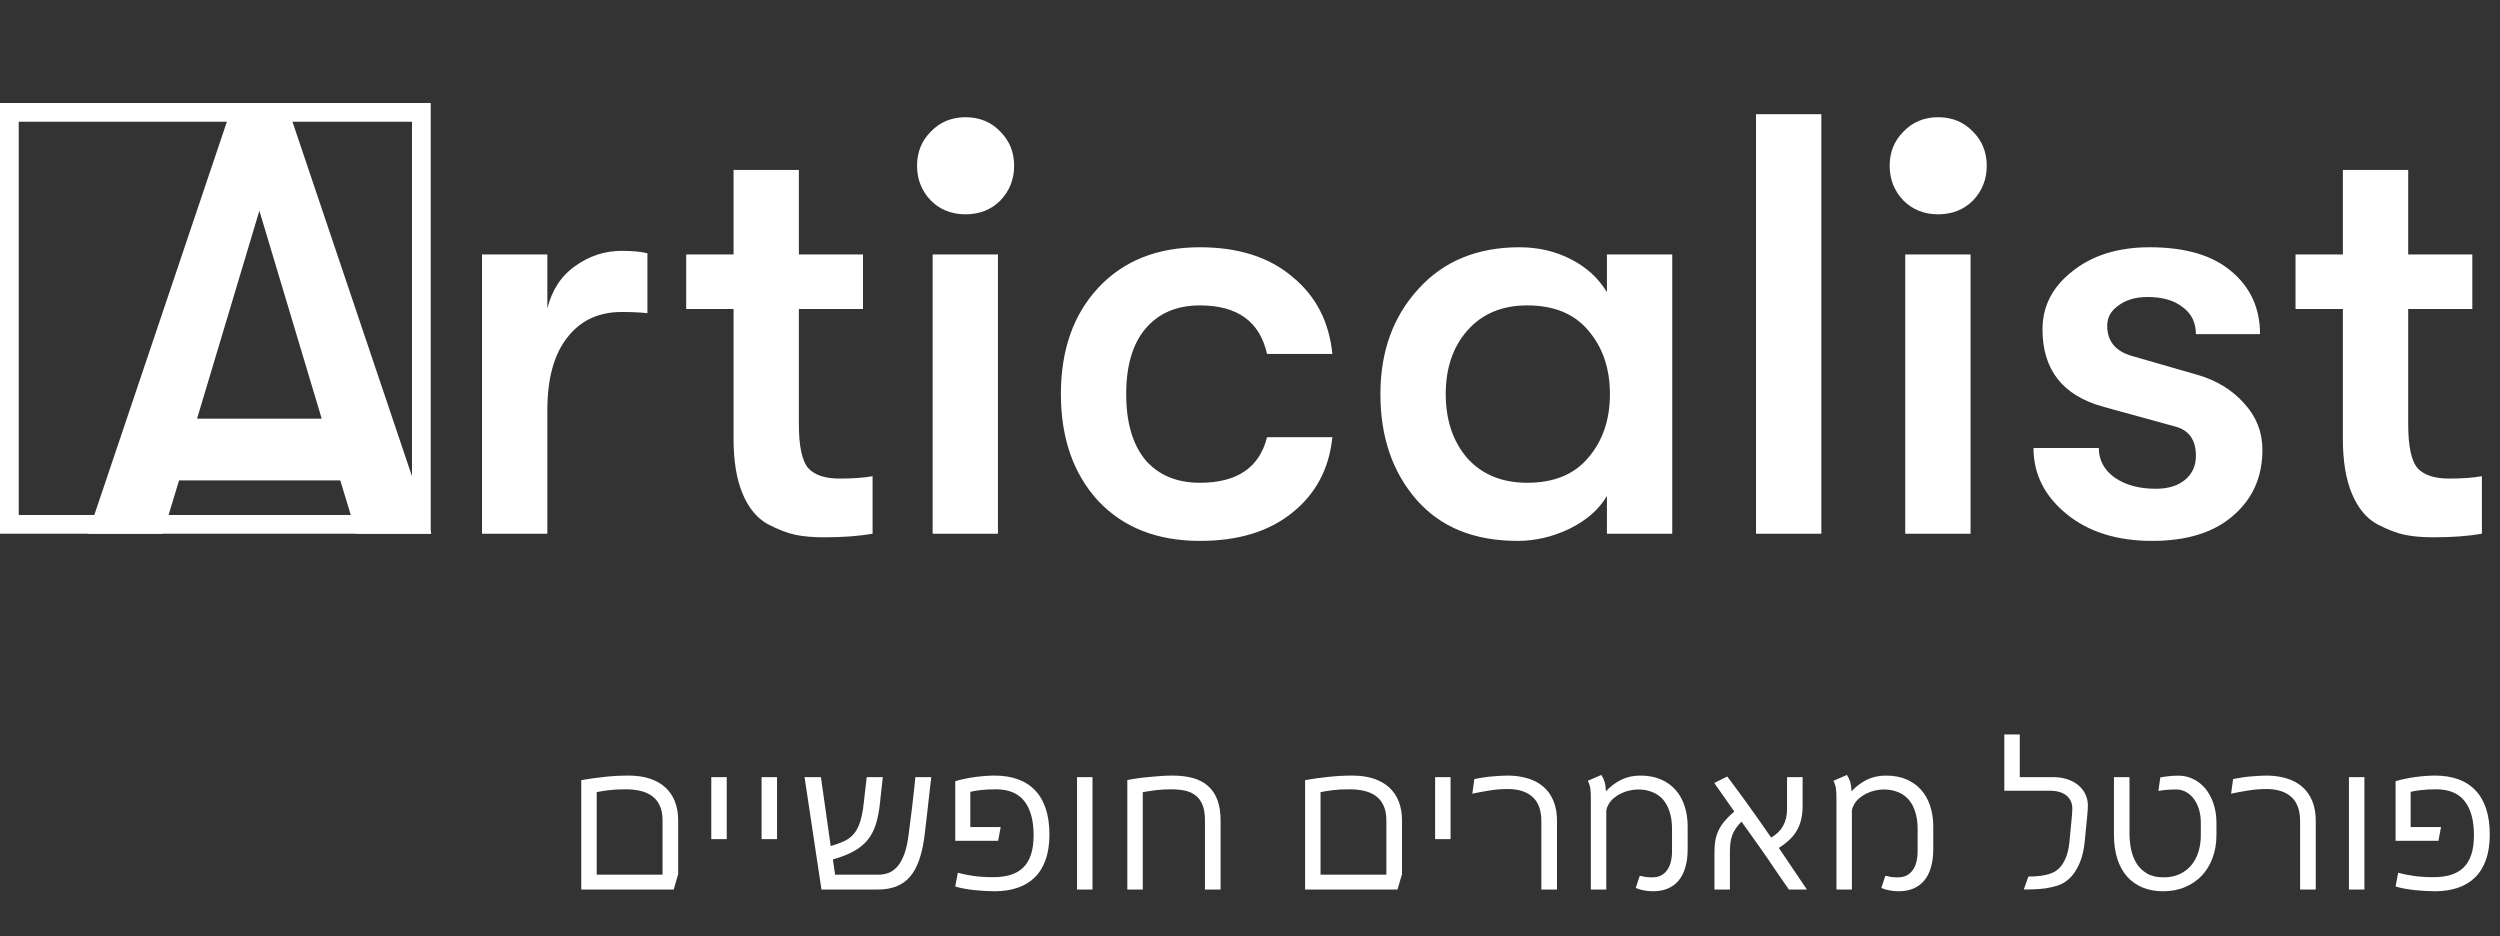 <svg width="267" height="100" viewBox="0 0 267 100" fill="none" xmlns="http://www.w3.org/2000/svg">
<rect x="0" y="0" width="267" height="100" fill="#333333" stroke="none"/>
<path d="M38.069 57L36.342 51.304H19.125L17.398 57H9.398L24.502 12.2H30.965L46.069 57H38.069ZM21.046 44.712H34.358L27.701 22.504L21.046 44.712ZM51.48 57V27.176H58.456V32.936C58.968 30.931 59.971 29.416 61.464 28.392C62.957 27.325 64.6 26.792 66.392 26.792C67.544 26.792 68.461 26.877 69.144 27.048V33.448C68.419 33.363 67.501 33.32 66.392 33.32C63.917 33.32 61.976 34.237 60.568 36.072C59.16 37.864 58.456 40.445 58.456 43.816V57H51.48ZM89.671 51.112C91.079 51.112 92.253 51.027 93.192 50.856V57C91.741 57.256 90.013 57.384 88.007 57.384C86.856 57.384 85.853 57.299 84.999 57.128C84.146 56.957 83.144 56.573 81.992 55.976C80.84 55.336 79.944 54.248 79.303 52.712C78.663 51.176 78.344 49.235 78.344 46.888V33H73.287V27.176H78.344V18.152H85.32V27.176H92.168V33H85.32V45.288C85.32 47.677 85.661 49.256 86.344 50.024C87.026 50.749 88.135 51.112 89.671 51.112ZM106.837 21.416C105.856 22.397 104.618 22.888 103.125 22.888C101.632 22.888 100.394 22.397 99.413 21.416C98.432 20.392 97.941 19.155 97.941 17.704C97.941 16.253 98.432 15.037 99.413 14.056C100.394 13.032 101.632 12.52 103.125 12.52C104.618 12.52 105.856 13.032 106.837 14.056C107.818 15.037 108.309 16.253 108.309 17.704C108.309 19.155 107.818 20.392 106.837 21.416ZM99.605 57V27.176H106.581V57H99.605ZM128.151 57.768C123.585 57.768 119.959 56.339 117.271 53.48C114.625 50.579 113.303 46.781 113.303 42.088C113.303 37.395 114.625 33.619 117.271 30.76C119.959 27.859 123.585 26.408 128.151 26.408C132.247 26.408 135.532 27.453 138.007 29.544C140.524 31.592 141.953 34.344 142.295 37.8H135.319C134.551 34.344 132.161 32.616 128.151 32.616C125.676 32.616 123.735 33.448 122.327 35.112C120.961 36.733 120.279 39.059 120.279 42.088C120.279 45.117 120.961 47.464 122.327 49.128C123.735 50.749 125.676 51.56 128.151 51.56C132.119 51.56 134.508 49.939 135.319 46.696H142.295C141.953 50.067 140.524 52.755 138.007 54.76C135.532 56.765 132.247 57.768 128.151 57.768ZM162.083 57.768C157.433 57.768 153.828 56.296 151.268 53.352C148.708 50.408 147.428 46.653 147.428 42.088C147.428 37.565 148.772 33.832 151.46 30.888C154.148 27.901 157.753 26.408 162.276 26.408C164.281 26.408 166.116 26.835 167.78 27.688C169.444 28.541 170.724 29.715 171.62 31.208V27.176H178.596V57H171.62V52.968C170.766 54.419 169.422 55.592 167.588 56.488C165.796 57.341 163.961 57.768 162.083 57.768ZM163.108 51.56C165.966 51.56 168.142 50.664 169.636 48.872C171.172 47.08 171.94 44.819 171.94 42.088C171.94 39.357 171.172 37.096 169.636 35.304C168.142 33.512 165.966 32.616 163.108 32.616C160.42 32.616 158.286 33.512 156.708 35.304C155.172 37.053 154.404 39.315 154.404 42.088C154.404 44.861 155.172 47.144 156.708 48.936C158.286 50.685 160.42 51.56 163.108 51.56ZM187.543 57V12.2H194.519V57H187.543ZM210.712 21.416C209.731 22.397 208.493 22.888 207 22.888C205.507 22.888 204.269 22.397 203.288 21.416C202.307 20.392 201.816 19.155 201.816 17.704C201.816 16.253 202.307 15.037 203.288 14.056C204.269 13.032 205.507 12.52 207 12.52C208.493 12.52 209.731 13.032 210.712 14.056C211.693 15.037 212.184 16.253 212.184 17.704C212.184 19.155 211.693 20.392 210.712 21.416ZM203.48 57V27.176H210.456V57H203.48ZM229.85 57.768C226.095 57.768 223.044 56.808 220.698 54.888C218.351 52.968 217.178 50.621 217.178 47.848H224.154C224.154 49.128 224.708 50.173 225.818 50.984C226.97 51.795 228.442 52.2 230.234 52.2C231.556 52.2 232.602 51.88 233.37 51.24C234.138 50.6 234.522 49.747 234.522 48.68C234.522 46.973 233.775 45.928 232.282 45.544L224.602 43.432C220.292 42.237 218.138 39.485 218.138 35.176C218.138 32.701 219.204 30.632 221.338 28.968C223.471 27.261 226.223 26.408 229.594 26.408C233.391 26.408 236.292 27.261 238.298 28.968C240.346 30.675 241.37 32.915 241.37 35.688H234.522C234.522 34.451 234.052 33.491 233.114 32.808C232.218 32.083 230.959 31.72 229.338 31.72C228.1 31.72 227.076 32.019 226.266 32.616C225.455 33.171 225.05 33.896 225.05 34.792C225.05 36.413 225.903 37.48 227.61 37.992L234.714 40.04C236.762 40.637 238.426 41.661 239.706 43.112C240.986 44.52 241.626 46.163 241.626 48.04C241.626 50.941 240.58 53.288 238.49 55.08C236.442 56.872 233.562 57.768 229.85 57.768ZM261.547 51.112C262.955 51.112 264.128 51.027 265.067 50.856V57C263.616 57.256 261.888 57.384 259.883 57.384C258.731 57.384 257.728 57.299 256.875 57.128C256.021 56.957 255.019 56.573 253.867 55.976C252.715 55.336 251.819 54.248 251.179 52.712C250.539 51.176 250.219 49.235 250.219 46.888V33H245.163V27.176H250.219V18.152H257.195V27.176H264.043V33H257.195V45.288C257.195 47.677 257.536 49.256 258.219 50.024C258.901 50.749 260.011 51.112 261.547 51.112Z" fill="white"/>
<path d="M72.43 93.35L71.951 95H62.078V83.32C62.911 83.171 63.745 83.053 64.578 82.969C65.412 82.878 66.264 82.832 67.137 82.832C67.983 82.832 68.735 82.939 69.393 83.154C70.05 83.369 70.603 83.682 71.053 84.092C71.502 84.502 71.844 85.003 72.078 85.596C72.312 86.188 72.43 86.865 72.43 87.627V93.35ZM70.76 93.418V87.607C70.76 87.015 70.669 86.51 70.486 86.094C70.311 85.677 70.05 85.335 69.705 85.068C69.367 84.801 68.953 84.606 68.465 84.482C67.977 84.359 67.42 84.297 66.795 84.297C66.105 84.297 65.506 84.329 64.998 84.394C64.49 84.46 64.067 84.528 63.728 84.6V93.418H70.76ZM77.615 89.619H75.965V82.998H77.615V89.619ZM82.986 89.619H81.336V82.998H82.986V89.619ZM99.461 82.998C99.422 83.33 99.37 83.769 99.305 84.316C99.253 84.785 99.184 85.397 99.1 86.152C99.015 86.908 98.908 87.842 98.777 88.955C98.654 90.049 98.462 90.98 98.201 91.748C97.947 92.51 97.615 93.132 97.205 93.613C96.795 94.095 96.303 94.447 95.731 94.668C95.164 94.889 94.507 95 93.758 95H87.732L85.926 82.998H87.674L88.719 90.361C89.103 90.244 89.448 90.127 89.754 90.01C90.066 89.893 90.343 89.756 90.584 89.6C90.825 89.437 91.037 89.245 91.219 89.023C91.401 88.802 91.561 88.535 91.697 88.223C91.834 87.904 91.948 87.529 92.039 87.1C92.137 86.663 92.215 86.152 92.273 85.566C92.306 85.267 92.338 84.967 92.371 84.668C92.404 84.362 92.436 84.085 92.469 83.838C92.501 83.545 92.534 83.265 92.566 82.998H94.285C94.259 83.232 94.23 83.493 94.197 83.779C94.165 84.027 94.132 84.31 94.1 84.629C94.067 84.948 94.031 85.293 93.992 85.664C93.901 86.562 93.755 87.341 93.553 87.998C93.351 88.649 93.058 89.216 92.674 89.697C92.29 90.172 91.795 90.576 91.189 90.908C90.591 91.24 89.845 91.533 88.953 91.787L89.188 93.418H93.777C94.168 93.418 94.536 93.356 94.881 93.232C95.232 93.102 95.551 92.874 95.838 92.549C96.124 92.223 96.372 91.781 96.58 91.221C96.788 90.654 96.945 89.938 97.049 89.072C97.192 87.992 97.309 87.07 97.4 86.309C97.492 85.547 97.563 84.919 97.615 84.424C97.68 83.844 97.729 83.369 97.762 82.998H99.461ZM112.078 89.131C112.078 90.172 111.941 91.074 111.668 91.836C111.395 92.598 111.004 93.226 110.496 93.721C109.988 94.216 109.373 94.583 108.65 94.824C107.928 95.065 107.117 95.186 106.219 95.186C105.926 95.186 105.597 95.176 105.232 95.156C104.868 95.137 104.497 95.107 104.119 95.068C103.742 95.029 103.37 94.977 103.006 94.912C102.641 94.847 102.312 94.769 102.02 94.678L102.293 93.213C102.781 93.343 103.331 93.454 103.943 93.545C104.555 93.636 105.268 93.682 106.082 93.682C106.772 93.682 107.384 93.6 107.918 93.438C108.452 93.275 108.901 93.018 109.266 92.666C109.637 92.308 109.917 91.846 110.105 91.279C110.294 90.706 110.389 90.01 110.389 89.189C110.389 87.614 110.06 86.406 109.402 85.566C108.745 84.72 107.726 84.297 106.346 84.297C105.747 84.297 105.206 84.326 104.725 84.385C104.243 84.437 103.878 84.499 103.631 84.57V88.33H106.873L106.6 89.795H102.02V83.438C102.306 83.34 102.632 83.255 102.996 83.184C103.367 83.106 103.742 83.04 104.119 82.988C104.503 82.936 104.878 82.897 105.242 82.871C105.607 82.845 105.932 82.832 106.219 82.832C107.15 82.832 107.977 82.962 108.699 83.223C109.428 83.483 110.044 83.877 110.545 84.404C111.046 84.925 111.427 85.579 111.688 86.367C111.948 87.155 112.078 88.076 112.078 89.131ZM116.678 95H115.027V82.998H116.678V95ZM130.359 95H128.689V87.578C128.689 86.934 128.605 86.4 128.436 85.977C128.266 85.553 128.025 85.218 127.713 84.971C127.4 84.717 127.02 84.541 126.57 84.443C126.121 84.346 125.613 84.297 125.047 84.297C124.507 84.297 123.969 84.329 123.436 84.394C122.902 84.46 122.439 84.531 122.049 84.609V95H120.398V83.311C120.711 83.245 121.072 83.184 121.482 83.125C121.899 83.066 122.326 83.018 122.762 82.978C123.198 82.933 123.628 82.897 124.051 82.871C124.48 82.845 124.868 82.832 125.213 82.832C126.04 82.832 126.772 82.92 127.41 83.096C128.048 83.272 128.585 83.555 129.021 83.945C129.458 84.329 129.79 84.824 130.018 85.43C130.245 86.035 130.359 86.768 130.359 87.627V95ZM149.734 93.35L149.256 95H139.383V83.32C140.216 83.171 141.049 83.053 141.883 82.969C142.716 82.878 143.569 82.832 144.441 82.832C145.288 82.832 146.04 82.939 146.697 83.154C147.355 83.369 147.908 83.682 148.357 84.092C148.807 84.502 149.148 85.003 149.383 85.596C149.617 86.188 149.734 86.865 149.734 87.627V93.35ZM148.064 93.418V87.607C148.064 87.015 147.973 86.51 147.791 86.094C147.615 85.677 147.355 85.335 147.01 85.068C146.671 84.801 146.258 84.606 145.77 84.482C145.281 84.359 144.725 84.297 144.1 84.297C143.41 84.297 142.811 84.329 142.303 84.394C141.795 84.46 141.372 84.528 141.033 84.6V93.418H148.064ZM154.92 89.619H153.27V82.998H154.92V89.619ZM166.287 95H164.617V87.715C164.617 86.543 164.305 85.677 163.68 85.117C163.055 84.551 162.169 84.268 161.023 84.268C160.34 84.268 159.673 84.323 159.021 84.434C158.377 84.538 157.785 84.648 157.244 84.766L157.459 83.203C157.732 83.144 158.022 83.092 158.328 83.047C158.641 82.995 158.953 82.956 159.266 82.93C159.578 82.897 159.881 82.874 160.174 82.861C160.473 82.842 160.75 82.832 161.004 82.832C161.785 82.832 162.498 82.93 163.143 83.125C163.794 83.314 164.35 83.607 164.812 84.004C165.281 84.401 165.643 84.902 165.896 85.508C166.157 86.113 166.287 86.829 166.287 87.656V95ZM180.242 90.693C180.242 91.416 180.161 92.057 179.998 92.617C179.842 93.171 179.607 93.639 179.295 94.023C178.982 94.401 178.595 94.691 178.133 94.893C177.671 95.088 177.14 95.186 176.541 95.186C176.196 95.186 175.864 95.153 175.545 95.088C175.226 95.029 174.943 94.945 174.695 94.834L175.125 93.535C175.34 93.587 175.551 93.63 175.76 93.662C175.968 93.688 176.202 93.701 176.463 93.701C176.827 93.701 177.14 93.633 177.4 93.496C177.667 93.359 177.885 93.167 178.055 92.92C178.23 92.672 178.361 92.38 178.445 92.041C178.53 91.696 178.572 91.315 178.572 90.898V88.477C178.572 88.164 178.549 87.845 178.504 87.519C178.458 87.194 178.38 86.878 178.27 86.572C178.165 86.26 178.022 85.967 177.84 85.693C177.658 85.42 177.433 85.182 177.166 84.981C176.899 84.779 176.58 84.619 176.209 84.502C175.844 84.378 175.421 84.316 174.939 84.316C174.653 84.316 174.354 84.352 174.041 84.424C173.735 84.489 173.439 84.59 173.152 84.727C172.872 84.857 172.612 85.023 172.371 85.225C172.13 85.42 171.935 85.651 171.785 85.918C171.727 86.029 171.671 86.149 171.619 86.279C171.574 86.403 171.551 86.53 171.551 86.66V95H169.9V85.107C169.9 84.808 169.884 84.522 169.852 84.248C169.819 83.968 169.728 83.682 169.578 83.389L171.023 82.764C171.167 82.972 171.281 83.213 171.365 83.486C171.45 83.76 171.499 84.102 171.512 84.512C171.993 83.991 172.537 83.581 173.143 83.281C173.748 82.982 174.432 82.832 175.193 82.832C176.014 82.832 176.736 82.966 177.361 83.232C177.993 83.499 178.52 83.874 178.943 84.356C179.373 84.837 179.695 85.41 179.91 86.074C180.132 86.738 180.242 87.467 180.242 88.262V90.693ZM192.977 95H191.053C190.747 94.551 190.46 94.137 190.193 93.76C189.933 93.376 189.679 93.005 189.432 92.647C189.191 92.288 188.95 91.934 188.709 91.582C188.468 91.231 188.211 90.863 187.938 90.478C187.664 90.088 187.368 89.671 187.049 89.228C186.736 88.786 186.385 88.294 185.994 87.754C185.734 88.008 185.522 88.258 185.359 88.506C185.197 88.753 185.07 89.01 184.979 89.277C184.887 89.538 184.826 89.821 184.793 90.127C184.767 90.426 184.754 90.758 184.754 91.123V95H183.104V91.016C183.104 90.521 183.139 90.081 183.211 89.697C183.289 89.307 183.413 88.942 183.582 88.603C183.751 88.265 183.969 87.943 184.236 87.637C184.503 87.324 184.832 87.002 185.223 86.67L183.084 83.623L184.471 82.93C184.764 83.32 185.057 83.714 185.35 84.111C185.643 84.502 185.926 84.886 186.199 85.264C186.473 85.641 186.736 86.009 186.99 86.367C187.244 86.719 187.482 87.051 187.703 87.363C188.217 88.092 188.702 88.789 189.158 89.453C190.291 88.809 190.857 87.793 190.857 86.406V82.998H192.518V86.113C192.518 86.647 192.462 87.132 192.352 87.568C192.247 87.998 192.088 88.392 191.873 88.75C191.665 89.102 191.401 89.424 191.082 89.717C190.77 90.01 190.402 90.29 189.979 90.557L192.977 95ZM206.473 90.693C206.473 91.416 206.391 92.057 206.229 92.617C206.072 93.171 205.838 93.639 205.525 94.023C205.213 94.401 204.826 94.691 204.363 94.893C203.901 95.088 203.37 95.186 202.771 95.186C202.426 95.186 202.094 95.153 201.775 95.088C201.456 95.029 201.173 94.945 200.926 94.834L201.355 93.535C201.57 93.587 201.782 93.63 201.99 93.662C202.199 93.688 202.433 93.701 202.693 93.701C203.058 93.701 203.37 93.633 203.631 93.496C203.898 93.359 204.116 93.167 204.285 92.92C204.461 92.672 204.591 92.38 204.676 92.041C204.76 91.696 204.803 91.315 204.803 90.898V88.477C204.803 88.164 204.78 87.845 204.734 87.519C204.689 87.194 204.611 86.878 204.5 86.572C204.396 86.26 204.253 85.967 204.07 85.693C203.888 85.42 203.663 85.182 203.396 84.981C203.13 84.779 202.811 84.619 202.439 84.502C202.075 84.378 201.652 84.316 201.17 84.316C200.883 84.316 200.584 84.352 200.271 84.424C199.965 84.489 199.669 84.59 199.383 84.727C199.103 84.857 198.842 85.023 198.602 85.225C198.361 85.42 198.165 85.651 198.016 85.918C197.957 86.029 197.902 86.149 197.85 86.279C197.804 86.403 197.781 86.53 197.781 86.66V95H196.131V85.107C196.131 84.808 196.115 84.522 196.082 84.248C196.049 83.968 195.958 83.682 195.809 83.389L197.254 82.764C197.397 82.972 197.511 83.213 197.596 83.486C197.68 83.76 197.729 84.102 197.742 84.512C198.224 83.991 198.768 83.581 199.373 83.281C199.979 82.982 200.662 82.832 201.424 82.832C202.244 82.832 202.967 82.966 203.592 83.232C204.223 83.499 204.751 83.874 205.174 84.356C205.604 84.837 205.926 85.41 206.141 86.074C206.362 86.738 206.473 87.467 206.473 88.262V90.693ZM222.986 86.045C222.986 86.227 222.977 86.419 222.957 86.621C222.944 86.823 222.931 86.986 222.918 87.109L222.645 89.912C222.605 90.296 222.544 90.68 222.459 91.064C222.374 91.449 222.257 91.816 222.107 92.168C221.964 92.519 221.785 92.852 221.57 93.164C221.362 93.477 221.111 93.753 220.818 93.994C220.512 94.248 220.154 94.443 219.744 94.58C219.334 94.71 218.911 94.808 218.475 94.873C218.045 94.932 217.625 94.967 217.215 94.981C216.805 94.987 216.447 94.993 216.141 95L216.629 93.613C216.798 93.613 217 93.61 217.234 93.603C217.469 93.591 217.713 93.568 217.967 93.535C218.227 93.496 218.484 93.444 218.738 93.379C218.999 93.307 219.23 93.213 219.432 93.096C219.673 92.959 219.884 92.783 220.066 92.568C220.249 92.353 220.402 92.113 220.525 91.846C220.656 91.572 220.76 91.283 220.838 90.977C220.916 90.664 220.971 90.348 221.004 90.029L221.268 87.275C221.274 87.21 221.284 87.087 221.297 86.904C221.316 86.722 221.326 86.549 221.326 86.387C221.326 86.074 221.271 85.797 221.16 85.557C221.049 85.316 220.89 85.114 220.682 84.951C220.48 84.788 220.232 84.665 219.939 84.58C219.646 84.495 219.321 84.453 218.963 84.453H214.061V78.438H215.711V82.998H219.285C219.845 82.998 220.353 83.076 220.809 83.232C221.264 83.382 221.652 83.594 221.971 83.867C222.296 84.141 222.547 84.463 222.723 84.834C222.898 85.205 222.986 85.609 222.986 86.045ZM236.717 89.16C236.717 90.039 236.583 90.85 236.316 91.592C236.049 92.328 235.669 92.962 235.174 93.496C234.679 94.023 234.08 94.437 233.377 94.736C232.674 95.036 231.886 95.186 231.014 95.186C230.206 95.186 229.477 95.052 228.826 94.785C228.182 94.518 227.632 94.131 227.176 93.623C226.72 93.109 226.372 92.477 226.131 91.728C225.89 90.98 225.77 90.124 225.77 89.16V82.998H227.43V89.033C227.43 89.58 227.485 90.13 227.596 90.684C227.706 91.237 227.898 91.738 228.172 92.188C228.445 92.637 228.816 93.001 229.285 93.281C229.754 93.561 230.343 93.701 231.053 93.701C231.723 93.701 232.306 93.584 232.801 93.35C233.302 93.109 233.719 92.787 234.051 92.383C234.383 91.973 234.63 91.501 234.793 90.967C234.962 90.426 235.047 89.857 235.047 89.258V87.861C235.047 87.367 234.985 86.904 234.861 86.475C234.738 86.045 234.559 85.671 234.324 85.352C234.096 85.033 233.82 84.782 233.494 84.6C233.175 84.411 232.817 84.316 232.42 84.316C232.075 84.316 231.749 84.329 231.443 84.356C231.137 84.375 230.828 84.414 230.516 84.473L230.721 83.027C231.007 82.975 231.3 82.933 231.6 82.9C231.906 82.861 232.27 82.842 232.693 82.842C233.227 82.842 233.735 82.959 234.217 83.193C234.705 83.421 235.135 83.753 235.506 84.189C235.877 84.626 236.17 85.156 236.385 85.781C236.606 86.406 236.717 87.113 236.717 87.9V89.16ZM247.322 95H245.652V87.715C245.652 86.543 245.34 85.677 244.715 85.117C244.09 84.551 243.204 84.268 242.059 84.268C241.375 84.268 240.708 84.323 240.057 84.434C239.412 84.538 238.82 84.648 238.279 84.766L238.494 83.203C238.768 83.144 239.057 83.092 239.363 83.047C239.676 82.995 239.988 82.956 240.301 82.93C240.613 82.897 240.916 82.874 241.209 82.861C241.508 82.842 241.785 82.832 242.039 82.832C242.82 82.832 243.533 82.93 244.178 83.125C244.829 83.314 245.385 83.607 245.848 84.004C246.316 84.401 246.678 84.902 246.932 85.508C247.192 86.113 247.322 86.829 247.322 87.656V95ZM252.518 95H250.867V82.998H252.518V95ZM265.906 89.131C265.906 90.172 265.77 91.074 265.496 91.836C265.223 92.598 264.832 93.226 264.324 93.721C263.816 94.216 263.201 94.583 262.479 94.824C261.756 95.065 260.945 95.186 260.047 95.186C259.754 95.186 259.425 95.176 259.061 95.156C258.696 95.137 258.325 95.107 257.947 95.068C257.57 95.029 257.199 94.977 256.834 94.912C256.469 94.847 256.141 94.769 255.848 94.678L256.121 93.213C256.609 93.343 257.16 93.454 257.771 93.545C258.383 93.636 259.096 93.682 259.91 93.682C260.6 93.682 261.212 93.6 261.746 93.438C262.28 93.275 262.729 93.018 263.094 92.666C263.465 92.308 263.745 91.846 263.934 91.279C264.122 90.706 264.217 90.01 264.217 89.189C264.217 87.614 263.888 86.406 263.23 85.566C262.573 84.72 261.554 84.297 260.174 84.297C259.575 84.297 259.035 84.326 258.553 84.385C258.071 84.437 257.706 84.499 257.459 84.57V88.33H260.701L260.428 89.795H255.848V83.438C256.134 83.34 256.46 83.255 256.824 83.184C257.195 83.106 257.57 83.04 257.947 82.988C258.331 82.936 258.706 82.897 259.07 82.871C259.435 82.845 259.76 82.832 260.047 82.832C260.978 82.832 261.805 82.962 262.527 83.223C263.257 83.483 263.872 83.877 264.373 84.404C264.874 84.925 265.255 85.579 265.516 86.367C265.776 87.155 265.906 88.076 265.906 89.131Z" fill="white"/>
<rect x="1" y="12" width="44" height="44" stroke="white" stroke-width="2"/>
</svg>
